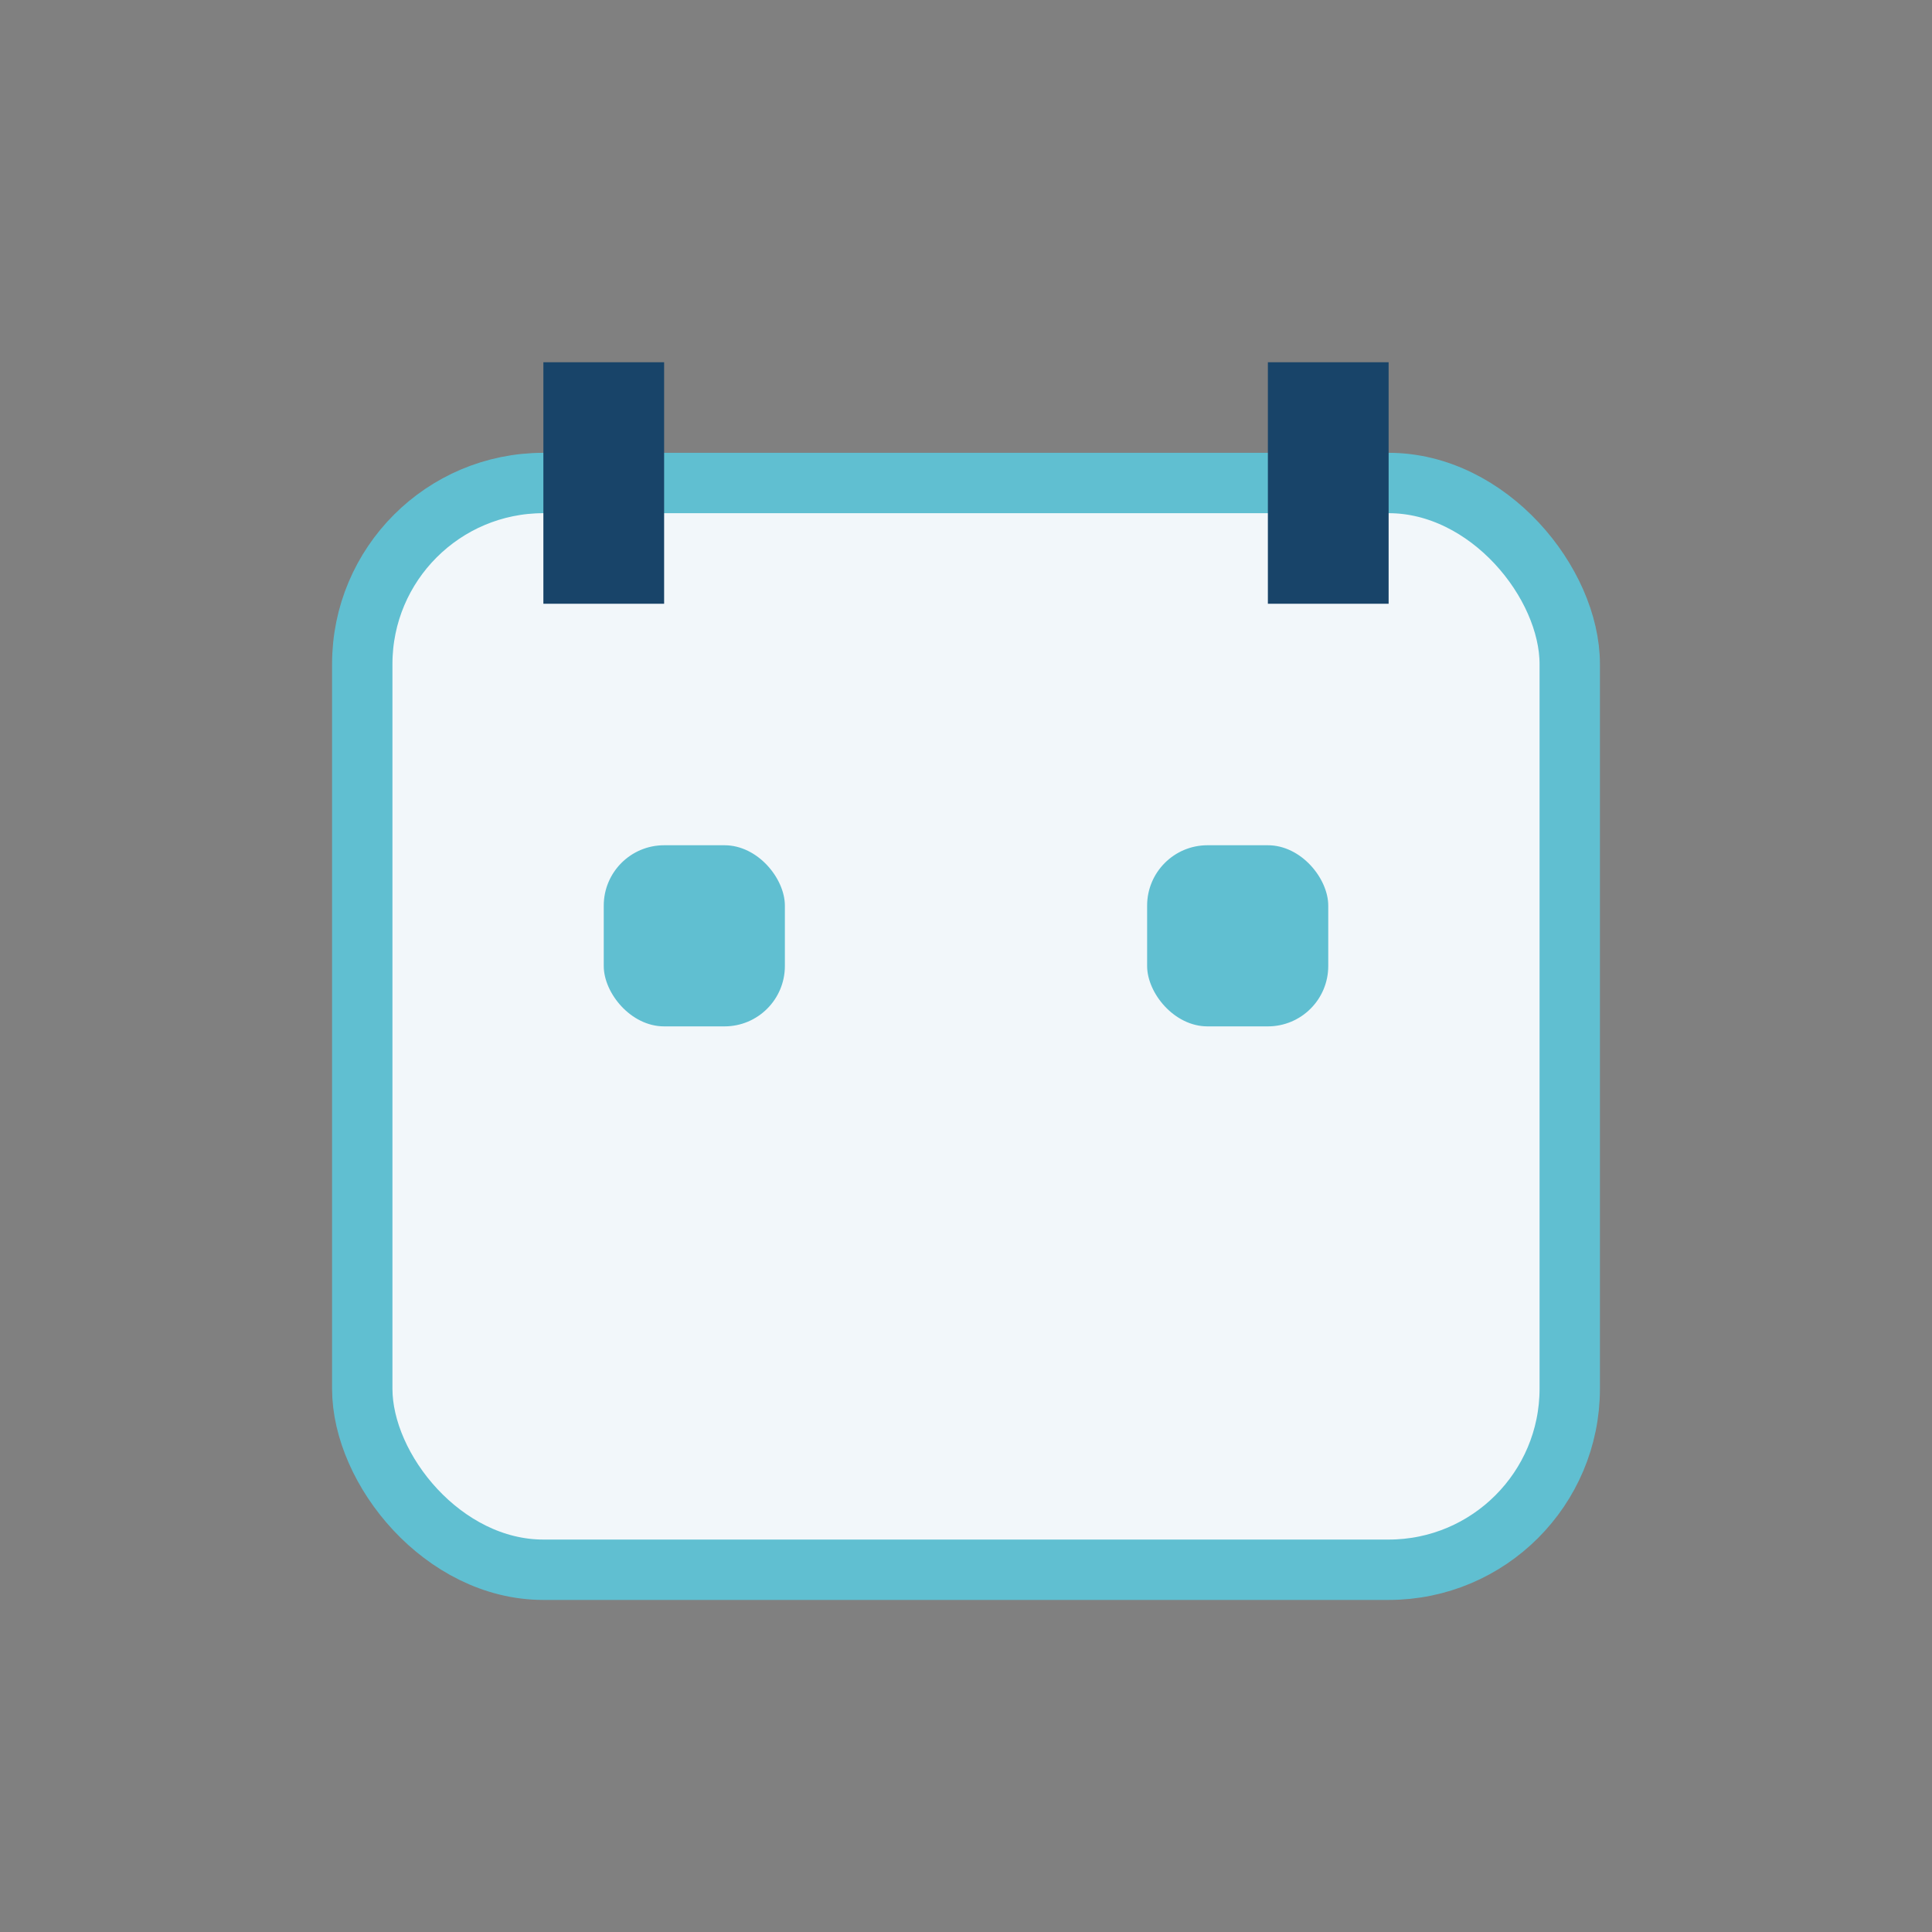 <?xml version="1.0" encoding="UTF-8"?>
<svg xmlns="http://www.w3.org/2000/svg" width="32" height="32" viewBox="0 0 32 32"><rect x="0" y="0" width="32" height="32" fill="#808080" stroke="none"/><rect x="6" y="8" width="20" height="18" rx="3" fill="#F2F7FA" stroke="#60BFD1"/><path d="M10 6v4M22 6v4" stroke="#184469" stroke-width="2"/><rect x="10" y="14" width="3" height="3" rx="1" fill="#60BFD1"/><rect x="19" y="14" width="3" height="3" rx="1" fill="#60BFD1"/></svg>